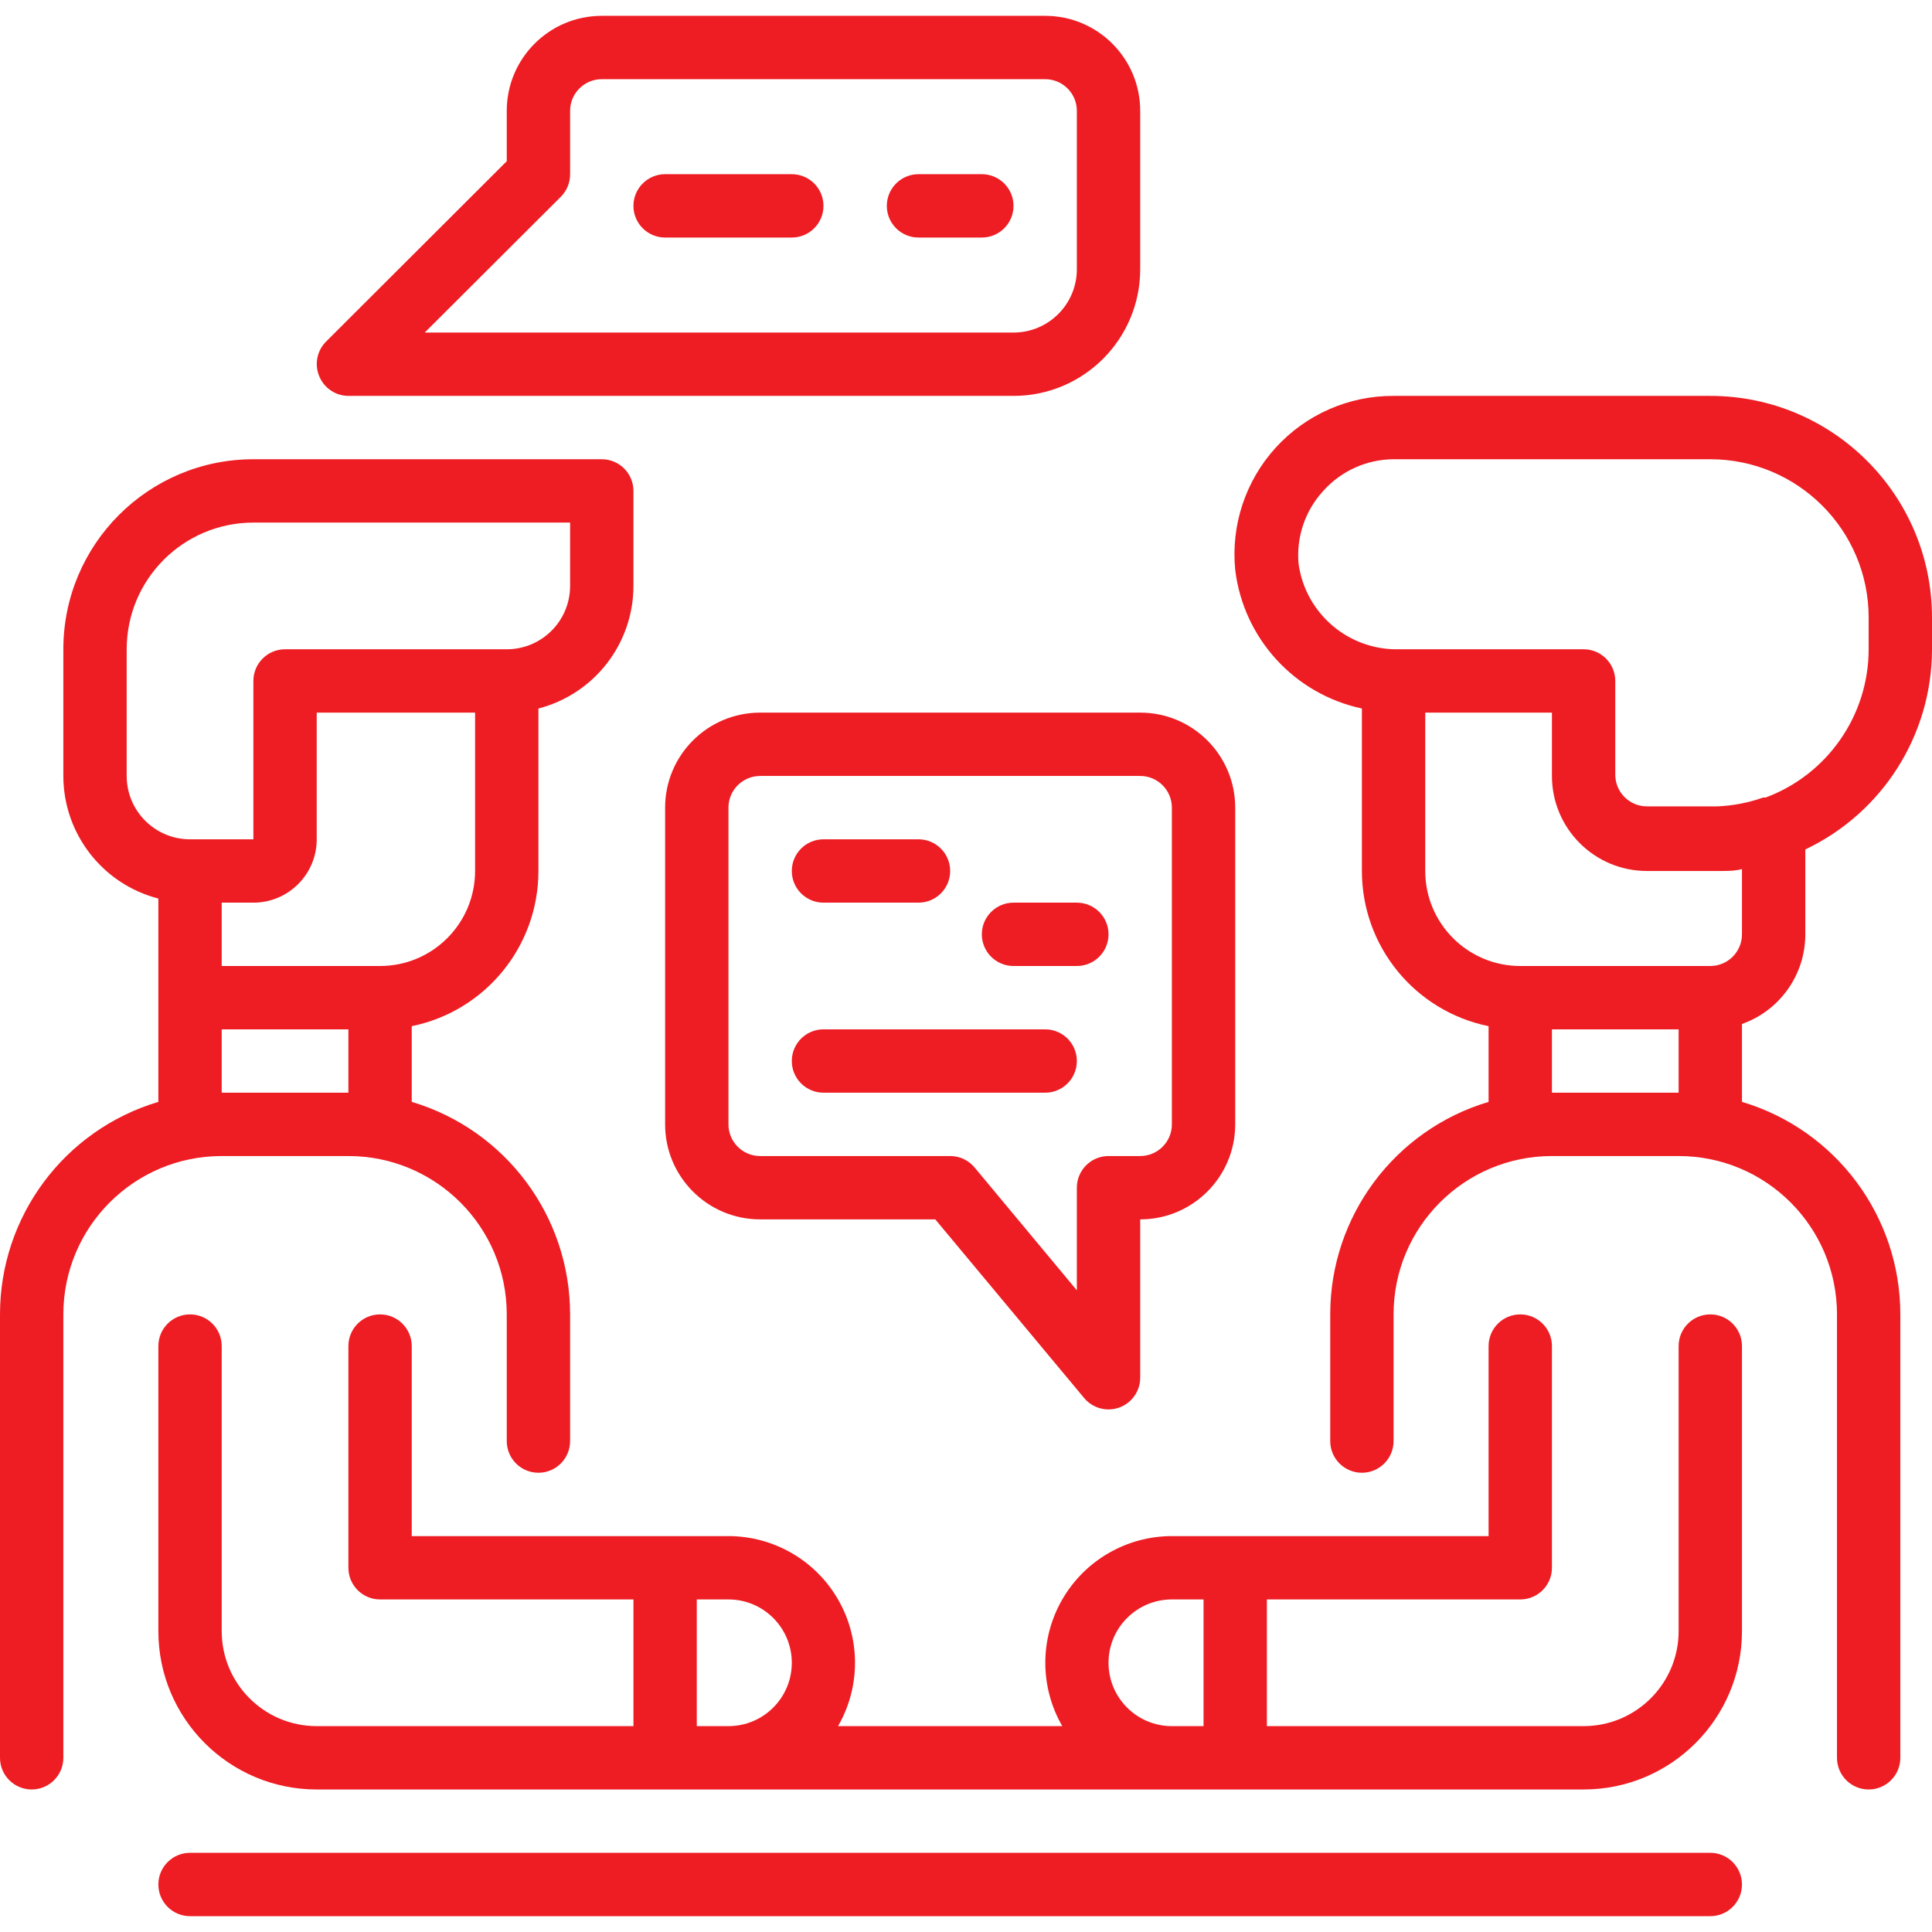 <?xml version="1.0" encoding="UTF-8"?> <svg xmlns:xlink="http://www.w3.org/1999/xlink" xmlns="http://www.w3.org/2000/svg" width="488" height="488" viewBox="0 0 488 488" fill="none"> <g clip-path="url(#clip0)"> <path d="M432 468H48C43.582 468 40 471.582 40 476C40 480.418 43.582 484 48 484H432C436.418 484 440 480.418 440 476C440 471.582 436.418 468 432 468Z" fill="#ED1D23"></path> <path d="M88 292C110.09 292 128 309.91 128 332V364C128 368.418 131.582 372 136 372C140.418 372 144 368.418 144 364V332C144.008 307.23 127.738 285.398 104 278.32V259.199C122.625 255.398 136.004 239.012 136 220V178.961C150.121 175.312 159.988 162.582 160 148V124C160 119.582 156.418 116 152 116H64C37.492 116 16 137.492 16 164V196C16.012 210.582 25.879 223.312 40 226.961V278.32C16.262 285.398 -0.008 307.23 2.8124e-06 332V444C2.8124e-06 448.418 3.582 452 8 452C12.418 452 16 448.418 16 444V332C16 309.91 33.91 292 56 292H88ZM120 220C120 233.254 109.254 244 96 244H56V228H64C72.836 228 80 220.836 80 212V180H120V220ZM32 196V164C32 146.328 46.328 132 64 132H144V148C144 156.836 136.836 164 128 164H72C67.582 164 64 167.582 64 172V212H48C39.164 212 32 204.836 32 196ZM56 260H88V276H56V260Z" fill="#ED1D23"></path> <path d="M456 236V214.559C475.531 205.297 487.985 185.617 488 164V156C488 125.07 462.93 100 432 100H352C340.676 99.945 329.86 104.695 322.235 113.066C314.61 121.437 310.891 132.648 312 143.922C314.078 161.238 326.938 175.32 344 178.961V220C343.996 239.012 357.375 255.398 376 259.199V278.32C352.262 285.398 335.992 307.23 336 332V364C336 368.418 339.582 372 344 372C348.418 372 352 368.418 352 364V332C352 309.91 369.91 292 392 292H424C446.09 292 464 309.91 464 332V444C464 448.418 467.582 452 472 452C476.418 452 480 448.418 480 444V332C480.008 307.23 463.738 285.398 440 278.32V258.641C449.594 255.25 456.004 246.176 456 236ZM328 142.398C327.395 135.66 329.66 128.98 334.238 124C338.762 118.941 345.215 116.035 352 116H432C454.09 116 472 133.91 472 156V164C471.988 180.68 461.625 195.602 446 201.441H445.36C441.629 202.77 437.719 203.523 433.762 203.68H416C411.582 203.68 408 200.098 408 195.68V172C408 167.582 404.418 164 400 164H353.36C340.649 164.281 329.742 154.996 328 142.398ZM360 220V180H392V196C392 209.254 402.746 220 416 220H434.399C436.321 220 438.16 220 440 219.52V236C440 240.418 436.418 244 432 244H384C370.746 244 360 233.254 360 220ZM392 276V260H424V276H392Z" fill="#ED1D23"></path> <path d="M432 332C427.582 332 424 335.582 424 340V412C424 425.254 413.254 436 400 436H320V404H384C388.418 404 392 400.418 392 396V340C392 335.582 388.418 332 384 332C379.582 332 376 335.582 376 340V388H296C284.574 388.012 274.02 394.117 268.312 404.016C262.605 413.914 262.605 426.105 268.32 436H211.68C217.395 426.105 217.395 413.914 211.688 404.016C205.98 394.117 195.426 388.012 184 388H104V340C104 335.582 100.418 332 96 332C91.582 332 88 335.582 88 340V396C88 400.418 91.582 404 96 404H160V436H80C66.746 436 56 425.254 56 412V340C56 335.582 52.418 332 48 332C43.582 332 40 335.582 40 340V412C40 434.09 57.91 452 80 452H400C422.09 452 440 434.09 440 412V340C440 335.582 436.418 332 432 332ZM176 436V404H184C192.836 404 200 411.164 200 420C200 428.836 192.836 436 184 436H176ZM280 420C280 411.164 287.164 404 296 404H304V436H296C287.164 436 280 428.836 280 420Z" fill="#ED1D23"></path> <path d="M88 100H256C273.672 100 288 85.672 288 68V28C288 14.746 277.254 4 264 4H152C138.746 4 128 14.746 128 28V40.719L82.32 86.32C80.051 88.621 79.387 92.062 80.641 95.039C81.867 98.027 84.77 99.984 88 100ZM141.68 49.68C143.176 48.172 144.012 46.125 144 44V28C144 23.582 147.582 20 152 20H264C268.418 20 272 23.582 272 28V68C272 76.836 264.836 84 256 84H107.281L141.68 49.68Z" fill="#ED1D23"></path> <path d="M200 44H168C163.582 44 160 47.582 160 52C160 56.418 163.582 60 168 60H200C204.418 60 208 56.418 208 52C208 47.582 204.418 44 200 44Z" fill="#ED1D23"></path> <path d="M248 44H232C227.582 44 224 47.582 224 52C224 56.418 227.582 60 232 60H248C252.418 60 256 56.418 256 52C256 47.582 252.418 44 248 44Z" fill="#ED1D23"></path> <path d="M192 180C178.746 180 168 190.746 168 204V284C168 297.254 178.746 308 192 308H236.238L273.84 353.121C276 355.711 279.551 356.672 282.719 355.52C285.887 354.375 288 351.367 288 348V308C301.254 308 312 297.254 312 284V204C312 190.746 301.254 180 288 180H192ZM296 204V284C296 288.418 292.418 292 288 292H280C275.582 292 272 295.582 272 300V325.922L246.16 294.879C244.637 293.051 242.379 291.996 240 292H192C187.582 292 184 288.418 184 284V204C184 199.582 187.582 196 192 196H288C292.418 196 296 199.582 296 204V204Z" fill="#ED1D23"></path> <path d="M208 228H232C236.418 228 240 224.418 240 220C240 215.582 236.418 212 232 212H208C203.582 212 200 215.582 200 220C200 224.418 203.582 228 208 228Z" fill="#ED1D23"></path> <path d="M264 260H208C203.582 260 200 263.582 200 268C200 272.418 203.582 276 208 276H264C268.418 276 272 272.418 272 268C272 263.582 268.418 260 264 260Z" fill="#ED1D23"></path> <path d="M272 228H256C251.582 228 248 231.582 248 236C248 240.418 251.582 244 256 244H272C276.418 244 280 240.418 280 236C280 231.582 276.418 228 272 228Z" fill="#ED1D23"></path> </g> <defs> <clipPath id="clip0"> <rect width="488" height="488" fill="white"></rect> </clipPath> </defs> </svg> 